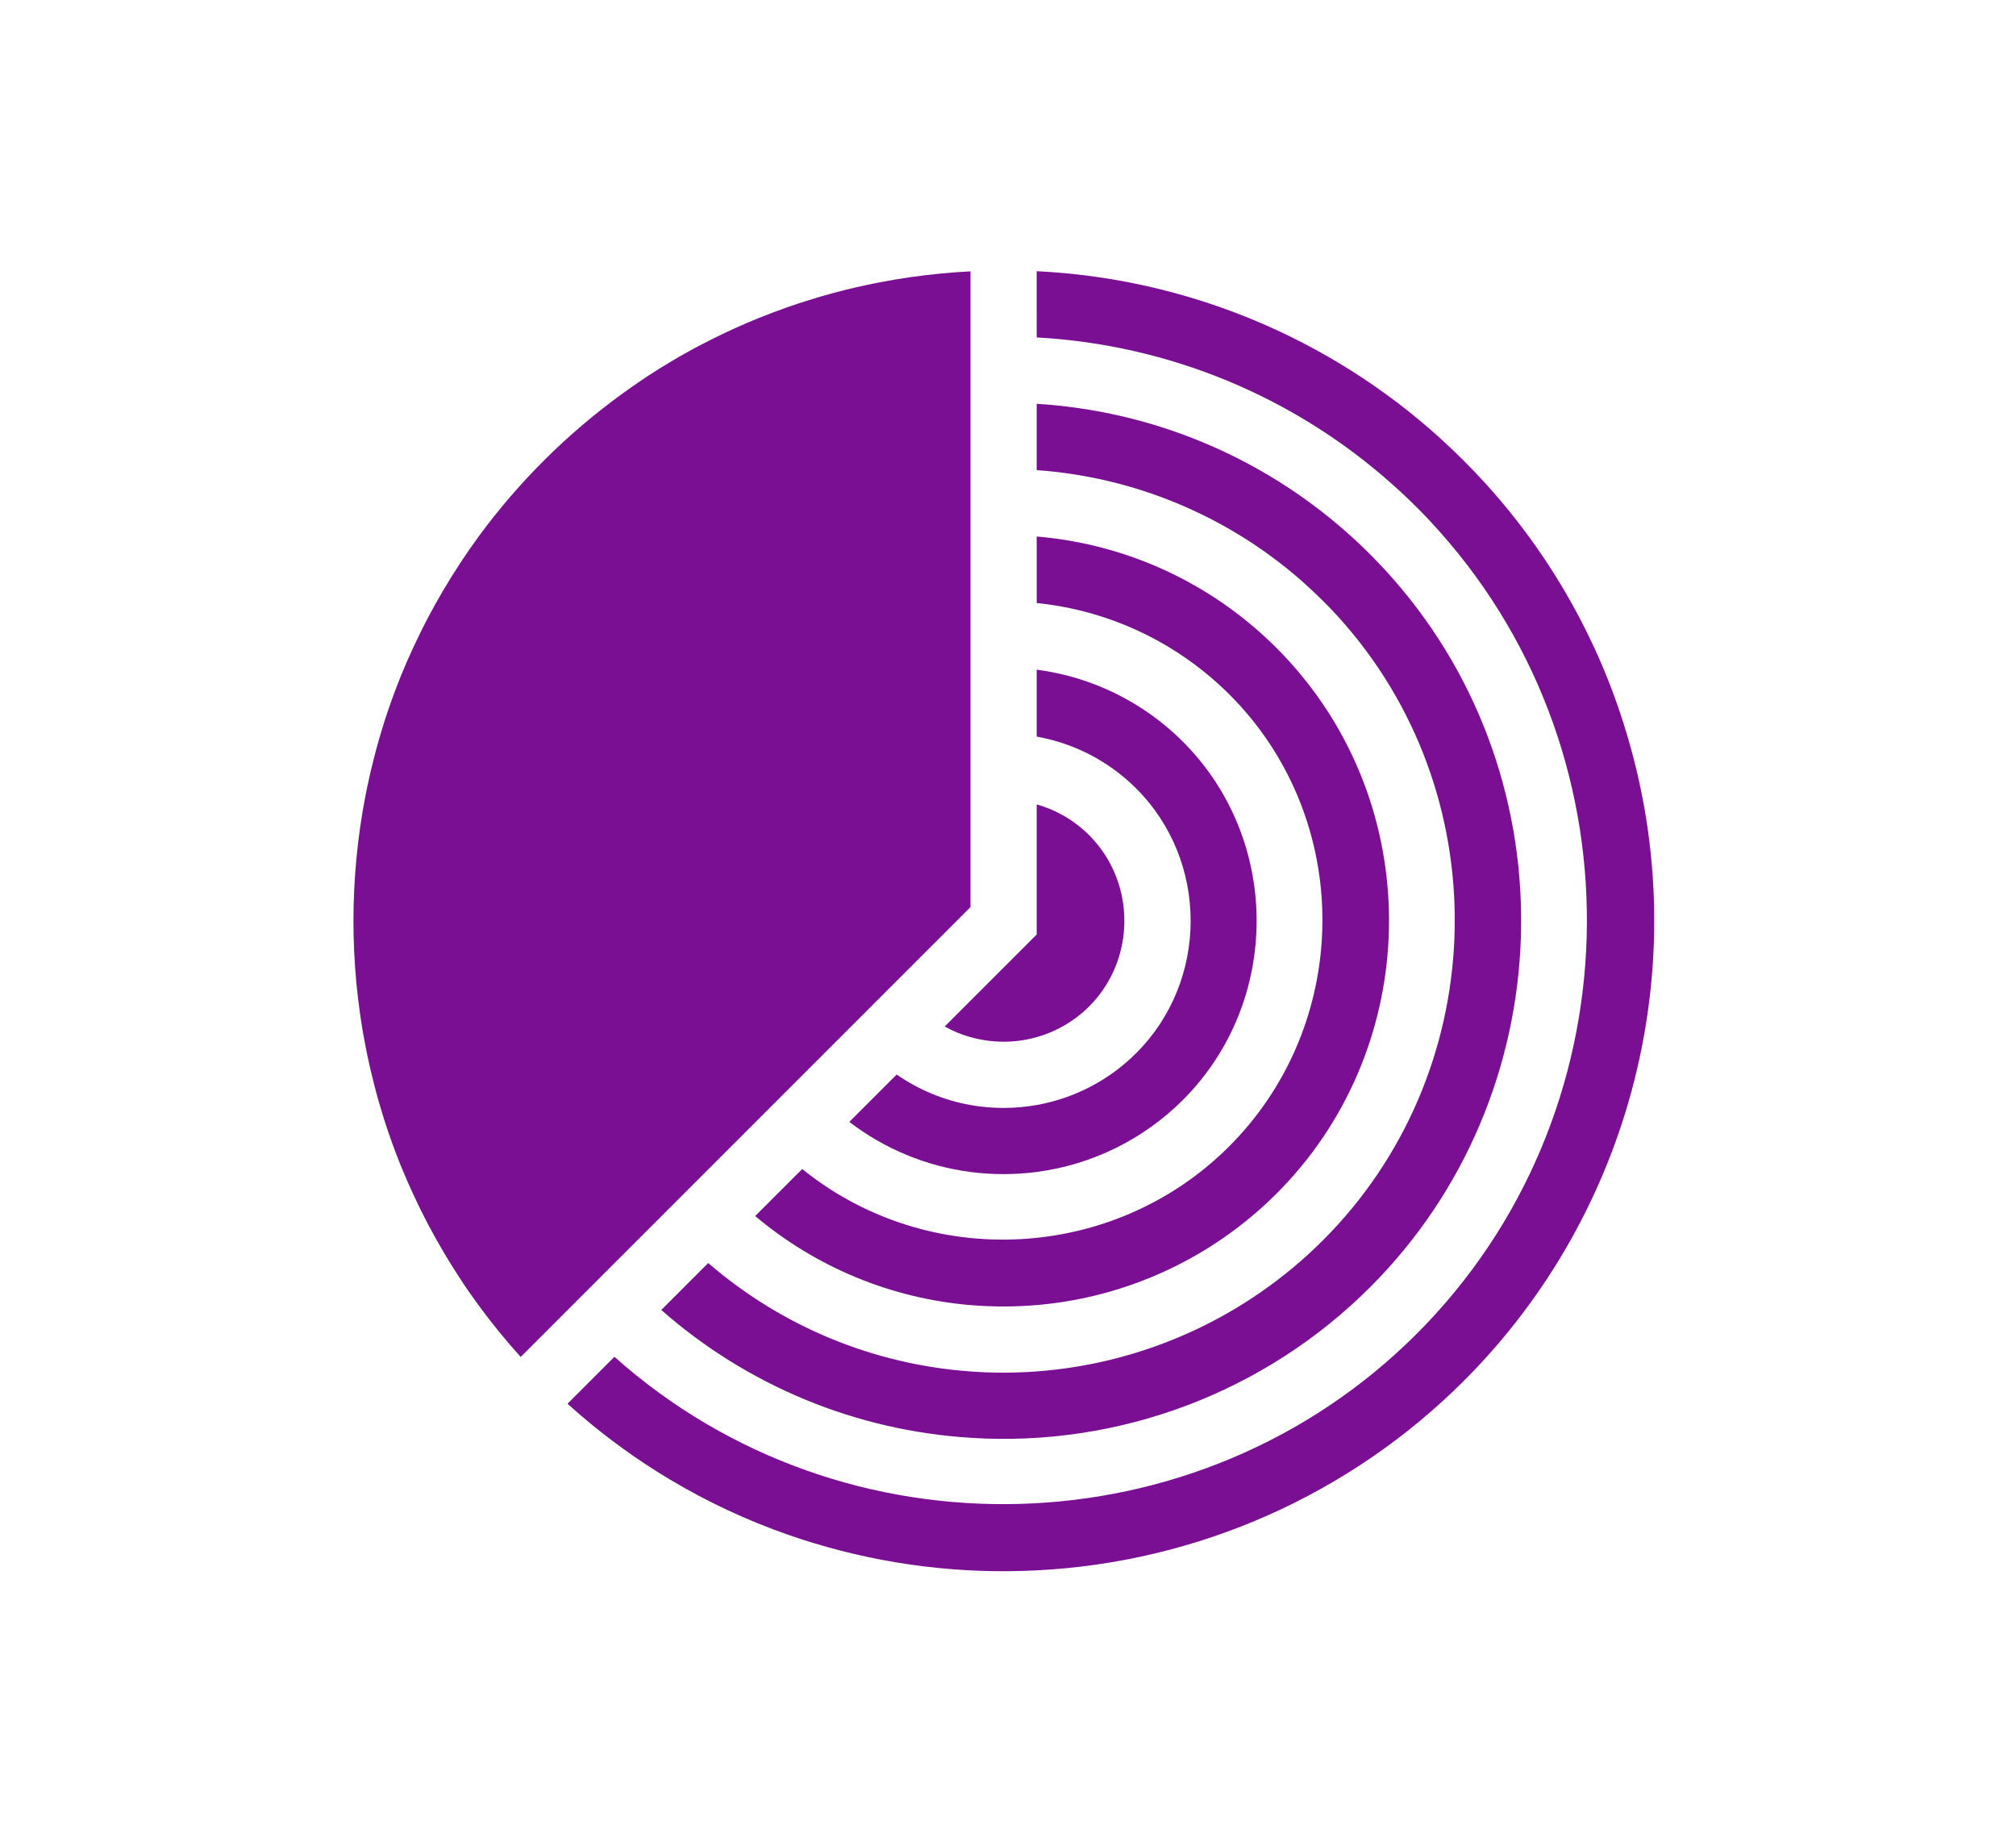 <?xml version="1.0" encoding="UTF-8" standalone="no"?>
<!DOCTYPE svg PUBLIC "-//W3C//DTD SVG 1.1//EN" "http://www.w3.org/Graphics/SVG/1.1/DTD/svg11.dtd">
<svg width="100%" height="100%" viewBox="0 0 174 159" version="1.1" xmlns="http://www.w3.org/2000/svg" xmlns:xlink="http://www.w3.org/1999/xlink" xml:space="preserve" xmlns:serif="http://www.serif.com/" style="fill-rule:evenodd;clip-rule:evenodd;stroke-linejoin:round;stroke-miterlimit:2;">
    <g id="forecasting-icon" transform="matrix(0.707,-0.707,0.707,0.707,7.251,79.415)">
        <g id="Path_205" transform="matrix(1,0,0,1,0,-871.052)">
            <path d="M93.724,885.549L54.913,924.36L0,924.36C0.095,922.457 0.287,920.561 0.576,918.678C0.719,917.749 0.876,916.83 1.076,915.916C1.262,915.006 1.472,914.103 1.705,913.206C1.938,912.309 2.191,911.42 2.462,910.539C2.733,909.662 3.029,908.794 3.348,907.934C3.662,907.072 3.996,906.224 4.348,905.381C4.481,905.067 4.619,904.752 4.758,904.443C5.039,903.819 5.325,903.2 5.625,902.59C5.772,902.281 5.925,901.976 6.082,901.676C6.211,901.424 6.344,901.176 6.482,900.924C6.749,900.424 7.02,899.924 7.301,899.438C7.439,899.195 7.582,898.952 7.73,898.709C8.159,897.98 8.606,897.261 9.073,896.552C9.225,896.314 9.383,896.081 9.54,895.852C10.04,895.104 10.562,894.371 11.107,893.652C11.645,892.933 12.207,892.223 12.774,891.533C13.922,890.142 15.132,888.812 16.403,887.542C17.674,886.272 19.005,885.062 20.394,883.913C21.085,883.341 21.794,882.784 22.513,882.246C23.232,881.703 23.966,881.181 24.713,880.679C24.946,880.522 25.18,880.365 25.413,880.212C26.122,879.745 26.841,879.298 27.57,878.869C27.813,878.722 28.056,878.579 28.299,878.44C28.79,878.159 29.285,877.888 29.785,877.621C30.033,877.488 30.285,877.354 30.537,877.221C30.837,877.064 31.142,876.911 31.451,876.764C32.061,876.464 32.68,876.178 33.304,875.897C33.614,875.759 33.928,875.621 34.242,875.487C35.085,875.13 35.933,874.796 36.795,874.487C37.657,874.178 38.524,873.873 39.4,873.601C40.276,873.329 41.172,873.072 42.067,872.844C42.962,872.616 43.867,872.401 44.777,872.215C45.691,872.024 46.611,871.863 47.539,871.715C53.279,870.839 59.12,870.852 64.856,871.753C65.618,871.872 66.375,872.005 67.123,872.153C67.294,872.186 67.466,872.22 67.633,872.253C68.376,872.405 69.109,872.577 69.838,872.763C70.824,873.01 71.8,873.285 72.767,873.587C73.21,873.725 73.643,873.868 74.081,874.016C75.381,874.459 76.667,874.945 77.924,875.478C78.762,875.835 79.591,876.21 80.41,876.602C80.962,876.873 81.51,877.145 82.048,877.431C82.715,877.774 83.367,878.131 84.015,878.507C85.192,879.183 86.339,879.901 87.458,880.66C88.206,881.165 88.941,881.687 89.663,882.227C90.382,882.765 91.092,883.327 91.782,883.894C92.435,884.432 93.074,884.984 93.701,885.551" style="fill:rgb(122,15,147);fill-rule:nonzero;"/>
        </g>
        <g id="Path_206" transform="matrix(1,0,0,1,0,-891.441)">
            <path d="M112.265,947.607C112.265,948.564 112.241,949.517 112.194,950.465C111.936,955.619 110.965,960.713 109.308,965.601C109.16,966.039 109.008,966.468 108.851,966.901C108.379,968.192 107.86,969.463 107.294,970.706C106.728,971.949 106.127,973.168 105.475,974.359C95.685,992.458 76.695,1003.78 56.119,1003.78C42.211,1003.78 28.789,998.606 18.475,989.276C13.635,984.912 9.59,979.74 6.52,973.992C6.158,973.32 5.81,972.635 5.477,971.944C3.831,968.537 2.538,964.97 1.619,961.3C1.443,960.609 1.281,959.914 1.138,959.214C1.095,959.028 1.057,958.838 1.019,958.652C0.876,957.952 0.752,957.252 0.643,956.547C0.317,954.533 0.103,952.502 0,950.464L5.729,950.464C7.249,977.01 29.507,998.03 56.097,998.03C82.686,998.03 104.944,977.01 106.464,950.464C106.521,949.521 106.55,948.564 106.55,947.606C106.55,946.648 106.521,945.691 106.464,944.748C105.832,933.358 101.335,922.517 93.719,914.024L97.762,909.98C106.443,919.551 111.544,931.842 112.193,944.747C112.24,945.695 112.264,946.648 112.264,947.605" style="fill:rgb(122,15,147);fill-rule:nonzero;"/>
        </g>
        <g id="Path_207" transform="matrix(1,0,0,1,-12.591,-900.339)">
            <path d="M35.113,986.038C28.563,978.625 24.665,969.236 24.04,959.363L29.769,959.363C30.377,967.72 33.672,975.659 39.161,981.99C40.406,983.436 41.757,984.786 43.204,986.029C50.287,992.136 59.335,995.498 68.687,995.498C89.007,995.498 106.1,979.627 107.604,959.363C107.675,958.42 107.709,957.468 107.704,956.505C107.699,955.542 107.666,954.59 107.604,953.647C106.996,945.29 103.701,937.351 98.212,931.02L102.26,926.972C108.812,934.385 112.709,943.774 113.333,953.648C113.395,954.591 113.425,955.543 113.423,956.506C113.423,957.463 113.394,958.421 113.333,959.364C111.844,982.779 92.167,1001.24 68.705,1001.24C55.849,1001.24 43.597,995.699 35.111,986.04" style="fill:rgb(122,15,147);fill-rule:nonzero;"/>
        </g>
        <g id="Path_208" transform="matrix(1,0,0,1,-37.835,-918.183)">
            <path d="M76.579,987.66C74.237,984.619 72.74,981.012 72.24,977.206L78.022,977.206C78.433,979.495 79.335,981.667 80.665,983.574C81.764,985.148 83.133,986.515 84.708,987.613C87.418,989.505 90.645,990.52 93.951,990.52C102.809,990.52 110.099,983.23 110.099,974.372C110.099,971.066 109.084,967.839 107.192,965.129L111.278,961.043C114.215,964.863 115.807,969.549 115.807,974.367C115.807,986.36 105.939,996.229 93.945,996.229C89.127,996.229 84.442,994.636 80.622,991.7C79.105,990.534 77.746,989.177 76.579,987.661" style="fill:rgb(122,15,147);fill-rule:nonzero;"/>
        </g>
        <g id="Path_209" transform="matrix(1,0,0,1,-25.197,-909.248)">
            <path d="M55.816,986.851C51.387,981.606 48.693,975.112 48.11,968.272L53.849,968.272C55.335,982.235 67.252,992.951 81.294,992.951C95.336,992.951 107.253,982.235 108.739,968.272C108.936,966.372 108.936,964.457 108.739,962.557C108.188,957.234 106.091,952.187 102.709,948.04L106.767,943.982C111.199,949.224 113.894,955.716 114.478,962.556C114.559,963.499 114.6,964.451 114.602,965.414C114.604,966.377 114.563,967.329 114.478,968.272C113.014,985.403 98.505,998.724 81.312,998.724C73.463,998.724 65.862,995.948 59.86,990.89C58.402,989.659 57.049,988.308 55.817,986.851" style="fill:rgb(122,15,147);fill-rule:nonzero;"/>
        </g>
        <g id="Path_210" transform="matrix(1,0,0,1,-50.64,-927.228)">
            <path d="M97.614,988.475C97.216,987.774 96.906,987.027 96.69,986.251L107.92,986.251L115.859,978.312C116.254,979.014 116.564,979.761 116.783,980.536C117.047,981.465 117.181,982.426 117.181,983.392C117.181,989.122 112.469,993.838 106.739,993.843C102.956,993.84 99.458,991.781 97.619,988.475" style="fill:rgb(122,15,147);fill-rule:nonzero;"/>
        </g>
    </g>
</svg>
